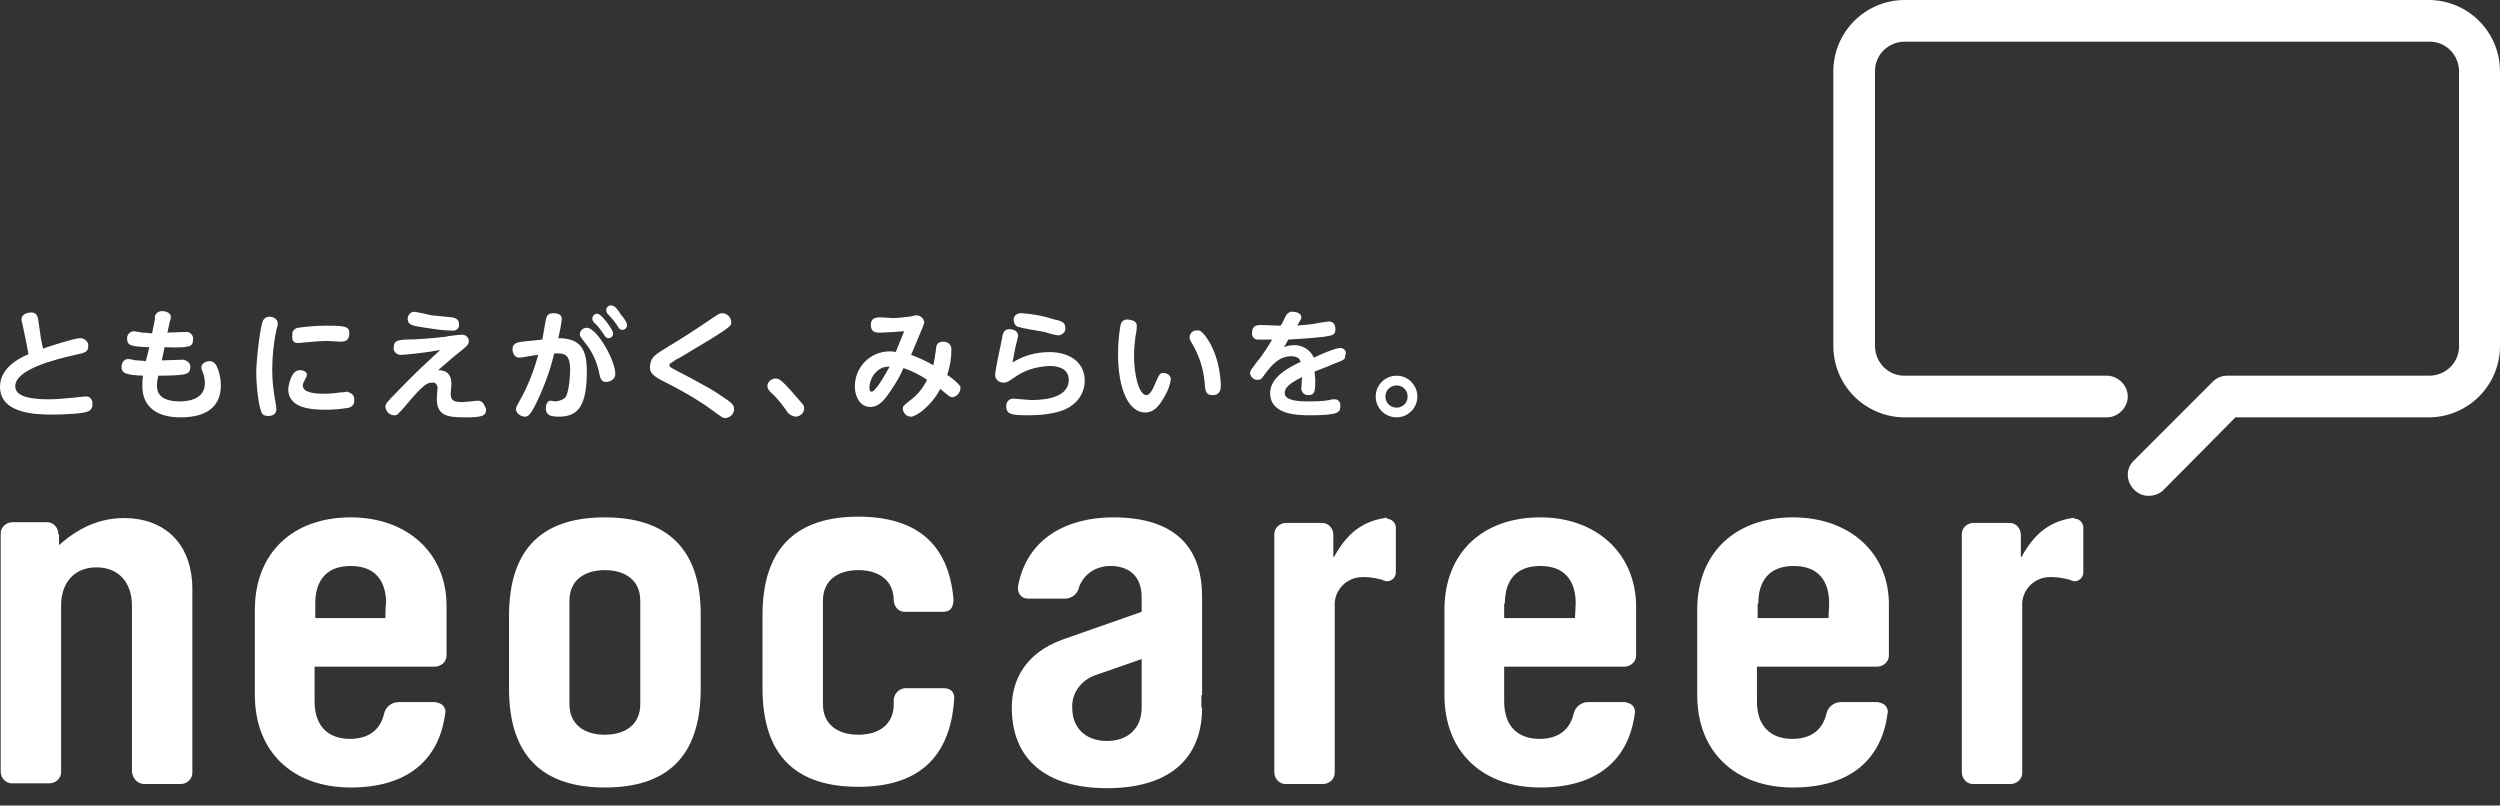 <?xml version="1.0" encoding="utf-8"?>
<!-- Generator: Adobe Illustrator 23.0.3, SVG Export Plug-In . SVG Version: 6.00 Build 0)  -->
<svg version="1.1" id="レイヤー_1" xmlns="http://www.w3.org/2000/svg" xmlns:xlink="http://www.w3.org/1999/xlink" x="0px"
	 y="0px" viewBox="0 0 360 116" style="enable-background:new 0 0 360 116;" xml:space="preserve">
<rect x="0" y="0" width="360" height="116" fill="#333333" stroke="none"/>
<style type="text/css">
	.st0{fill:#FFFFFF;}
</style>
<title>neo career</title>
<path class="st0" d="M30.2,52c-0.5,0-1.2,0.3-1.2,0.9c0,0.2,0,0.2,0.2,0.7s0.3,1.1,0.3,1.6c0,2.4-2.6,2.6-3.6,2.6
	c-3,0-3.3-1.4-3.3-2.3c0-0.5,0.1-1,0.2-1.4c0.1,0,2.2,0,3-0.1s1.6-0.1,1.6-1.1c0.1-0.5-0.4-1-1-1.1c-0.1,0-0.1,0-0.1,0
	c-0.4,0-2.5,0.1-3,0.1l0.4-1.9c3.5,0.1,4.1,0,4.1-1.1c0.1-0.5-0.3-1-0.8-1.1c-0.1,0-0.2,0-0.2,0c-0.4,0-2.3,0.1-2.7,0.1l0.4-1.8
	c0.1-0.1,0.1-0.3,0.1-0.4c0-0.9-1.2-0.9-1.3-0.9c-0.5,0-1,0.4-1,0.9V46l-0.4,2c-0.4,0-0.7-0.1-1.3-0.1c-0.2,0-1.1-0.2-1.3-0.2
	c-0.6,0-1,0.5-1,1c0,0.1,0,0.1,0,0.1c0,1,0.7,1.1,3.2,1.2L21,52c-0.3,0-0.7-0.1-1.3-0.1c-0.2,0-1-0.2-1.2-0.2c-1,0-1,1.1-1,1.1
	c0,0.9,0.5,1.2,3.1,1.3c-0.1,0.5-0.1,1-0.1,1.5c0,3,2.1,4.5,5.5,4.5c4.3,0,5.8-2,5.8-4.6c0-1-0.2-1.9-0.6-2.8
	C31,52.3,30.6,52,30.2,52z M74.8,51.5c0.4,0,2.3-0.4,2.7-0.4c-0.6,2.2-1.4,4.3-2.5,6.3c-0.6,1.1-0.7,1.2-0.7,1.5
	c0,0.7,0.8,1.1,1.3,1.1s0.8-0.4,1.4-1.5c1.2-2.4,2.2-5,2.8-7.6c1.6-0.1,2.3,0.2,2.3,2.4c0,0.5-0.1,2.8-0.6,3.8
	c-0.2,0.4-1.1,0.7-1.5,0.7c-0.1,0-0.6-0.1-0.7-0.1c-0.5,0-0.7,0.6-0.7,1.1c0,1,0.7,1.2,1.9,1.2c2.9,0,4-1.8,4-6.5
	c0-3.1-0.8-4.8-4.1-4.8c0.2-0.9,0.4-1.8,0.5-2.8c0-0.6-0.6-0.8-1.2-0.8c-0.7,0-0.9,0.3-1,0.6c-0.1,0.1-0.5,2.7-0.6,3.2l-2.9,0.3
	c-0.7,0.1-1.4,0.2-1.4,1.1C73.8,50.7,74,51.5,74.8,51.5z M68.8,57.7c-0.1,0-1.9,0.2-2.2,0.2c-1.4,0-1.7-0.3-1.7-1.3
	c0-0.2,0.1-1,0.1-1.2c0-0.6,0-2.1-1.9-2.1c1.7-1.5,2.3-2,3.8-3.2c0.4-0.4,0.6-0.5,0.6-0.9c0.1-0.5-0.4-1-0.9-1c-0.1,0-0.1,0-0.1,0
	c-0.4,0-2.1,0.2-2.4,0.3c-1.7,0.2-4.1,0.4-5.8,0.4C57.4,49,56.7,49,56.7,50c-0.1,0.6,0.4,1.1,1,1.1h0.1c0.4,0,3.5-0.3,5.6-0.7
	c-2.1,1.9-4.2,3.9-6.2,6c-1.6,1.6-1.7,1.8-1.7,2.2c0.1,0.7,0.6,1.2,1.3,1.2c0.4,0,0.4,0,1.7-1.5c2.6-3.1,3.1-3.2,3.7-3.2
	c0.4-0.1,0.7,0.2,0.8,0.6c0,0.1,0,0.2,0,0.2c0,0.2-0.1,1.2-0.1,1.5c0,2.4,1.4,2.7,4,2.7s3.1-0.2,3.1-1.2
	C69.7,58.2,69.5,57.7,68.8,57.7z M46.9,59c1.2,0,2.3-0.1,3.4-0.3c0.5-0.2,0.8-0.6,0.7-1.1c0.1-0.5-0.3-1-0.8-1.1
	c-0.1-0.1-0.2-0.1-0.2-0.1c-0.2,0-0.2,0.1-0.9,0.1c-0.8,0.1-1.5,0.2-2.3,0.2c-1.7,0-3.2-0.2-3.2-1.2c0-0.3,0.1-0.4,0.4-1
	c0.1-0.2,0.2-0.3,0.2-0.5c0-0.5-0.6-0.7-1-0.7c-1.3,0-1.6,2.1-1.7,2.7C41.5,58.8,44.8,59,46.9,59z M61.3,47.2
	c1.3,0.2,2.5,0.4,3.8,0.4c0.5,0.1,1-0.3,1-0.7c0-0.1,0-0.2,0-0.2c0-0.8-0.6-0.9-1-1c-0.8-0.1-2.2-0.2-3-0.3
	c-0.4-0.1-2.1-0.5-2.5-0.5c-0.5,0-0.9,0.5-0.9,1c0,0.1,0,0.1,0,0.1C58.8,46.8,59.3,46.9,61.3,47.2z M42.9,49.4c0.1,0,1-0.1,1.1-0.1
	c1.1-0.1,2.1-0.2,3.1-0.2c0.3,0,1.7,0.1,2,0.1c0.5,0,1.2-0.1,1.2-1.2c0-1-0.6-1.1-3.3-1.1c-1.4,0-2.7,0.1-4.1,0.3
	c-0.5,0.1-0.9,0.5-0.8,1.1C42,48.9,42.2,49.4,42.9,49.4z M38.6,59.9c0.2,0,1.2,0,1.2-1c0-0.3-0.1-0.6-0.1-0.8
	c-0.3-1.6-0.5-3.2-0.5-4.8c0-2,0.2-3.9,0.6-5.8c0.1-0.3,0.2-0.6,0.2-0.9c0-0.7-0.7-1-1.2-1c-0.4,0-0.7,0.2-0.9,0.5
	c-0.4,0.7-0.9,4.9-1,7.3c0,2.6,0.4,5.1,0.7,5.8C37.7,59.7,38.1,59.9,38.6,59.9z M173.5,55.5c0.1,0.7,0.1,1.4,1.1,1.4
	c1.2,0,1.2-1,1.2-1.5c-0.1-2-0.5-3.9-1.4-5.7c-1.2-2.2-1.8-2.2-2-2.1c-0.6-0.1-1.1,0.4-1.1,1c0,0.2,0,0.3,0.5,1.1
	C172.8,51.5,173.4,53.5,173.5,55.5z M113.3,59.2c0.2,0.4,0.7,0.7,1.2,0.8c0.7,0,1.3-0.5,1.3-1.2c0-0.3-0.1-0.5-0.3-0.7
	c-0.8-0.9-1.6-1.9-2.5-2.8c-0.6-0.6-0.9-0.8-1.3-0.8c-0.6,0-1.2,0.5-1.2,1.1c0,0.3,0.2,0.6,0.4,0.8
	C111.8,57.2,112.6,58.2,113.3,59.2z M144.5,55.1L144.5,55.1c0.5,0,0.6-0.1,1.5-0.7c1.5-1.1,3.2-1.6,5.1-1.7c0.5,0,2.8,0,2.8,2
	c0,2.9-4.4,2.9-5.4,2.9c-0.5,0-1-0.1-1.4-0.1c-0.2,0-1-0.1-1.2-0.1c-0.5,0-1,0.4-1,1c0,0.1,0,0.1,0,0.1c0,1.2,0.8,1.3,3.3,1.3
	c1,0,3.2-0.1,4.8-0.7c2.2-0.8,3.2-2.6,3.2-4.3c0-2.4-1.9-4.1-5.1-4.1c-1.9,0-3.7,0.5-5.3,1.5c0.1-0.4,0.2-1.2,0.4-2.1
	c0.3-1.2,0.4-1.6,0.4-1.8c0-0.7-0.8-0.9-1.2-0.9c-0.8,0-1,0.5-1.1,1.3c-0.2,1-1,4.6-1,5.3C143.3,54.6,143.8,55.1,144.5,55.1z
	 M136.4,54c0.4-1.2,0.6-2.4,0.6-3.7c0-0.4-0.2-1.1-1.2-1.1c-0.7,0-1,0.4-1,1c-0.2,1.3-0.2,1.5-0.4,2.4c-1-0.6-2.1-1.1-3.2-1.5
	c1.7-4,1.9-4.5,1.9-4.7c-0.1-0.6-0.6-1-1.2-1c-0.1,0-0.8,0.2-1,0.2c-0.8,0.1-1.6,0.2-2.4,0.2c-0.2,0-1.3-0.1-1.6-0.1
	c-0.7,0-1.5,0-1.5,1.1s0.8,1.1,1.3,1.1s2.2-0.1,3.5-0.2c-0.6,1.5-1,2.4-1.2,3c-0.3-0.1-0.6-0.1-0.9-0.1c-2.8,0-5,2.3-5,5
	c0,0,0,0,0,0.1c0,1.6,0.9,2.9,2.2,2.9s2.1-1,3.2-2.7c0.6-0.9,1.2-1.9,1.6-2.9c1.2,0.4,2.4,1,3.4,1.7c-0.6,1.2-1.4,2.2-2.5,3
	c-0.9,0.7-1,0.8-1,1.2c0.1,0.6,0.5,1.1,1.2,1.1s2.9-1.5,4.2-4c1.3,1.1,1.4,1.2,1.8,1.2c0.6-0.1,1.1-0.7,1.1-1.3
	c0.1-0.2-0.1-0.4-0.5-0.8C137.4,54.7,136.9,54.3,136.4,54z M125.5,56.4c-0.3,0-0.3-0.4-0.3-0.6c0-1.2,1-3.1,2.9-3
	C127.5,53.9,126.1,56.4,125.5,56.4z M146.8,47.1c0,0.1,3,0.6,3.6,0.7c0.6,0.2,1.3,0.4,2,0.5c0.6-0.1,1.1-0.5,1-1.1
	c0-0.8-0.6-1-1.6-1.2c-1.5-0.5-3.1-0.8-4.7-0.9c-1.2,0-1.2,1-1.1,1.1C146,46.6,146.3,47.1,146.8,47.1z M7.4,59.7
	c1.3,0,4.3-0.1,5.1-0.4c0.5-0.1,0.9-0.6,0.8-1.1c0.1-0.5-0.3-1.1-0.8-1.1c-0.2,0-0.2,0-0.3,0c-0.3,0-1.7,0.2-2,0.2
	c-1.1,0.1-2.1,0.2-3.2,0.2c-4.3,0-4.8-1.1-4.8-1.9c0-2.3,5.3-3.8,9.1-4.6c0.8-0.2,1.4-0.3,1.4-1.1c0.1-0.6-0.4-1.1-1-1.2
	c-0.1,0-0.1,0-0.2,0c-0.8,0-4.8,1.3-5.3,1.5c-0.1-0.5-0.3-1.3-0.3-1.4L5.5,46c-0.1-0.4-0.2-1-1-1c-0.5,0-1.4,0.2-1.4,1
	c0,0.2,0,0.3,0.1,0.5l0.6,2.9c0.1,0.5,0.2,1,0.3,1.6C2.7,51.6,0,53,0,55.7C0,59.4,4.7,59.7,7.4,59.7z M164.9,59.4
	c1.3,0,2.1-1,2.9-2.5c0.4-0.7,0.7-1.5,0.8-2.3c0-0.5-0.5-0.9-1.1-0.9c-0.5,0-0.6,0.3-1.1,1.4c-0.3,0.8-0.8,1.8-1.3,1.8
	c-1.1,0-1.8-2.9-1.8-5.7c0-1,0.1-1.9,0.2-2.7c0.1-0.5,0.2-1.1,0.2-1.6c0-0.7-0.7-0.8-1.3-0.9c-0.9,0-1,0.6-1.1,1.1
	c-0.2,1.3-0.3,2.6-0.3,3.9C161,56.2,162.6,59.4,164.9,59.4z M201.1,54.1c-1.6,0-3,1.3-3,3c0,1.6,1.3,3,3,3c1.6,0,3-1.3,3-3
	C204.1,55.5,202.8,54.1,201.1,54.1z M201.1,58.7c-0.9,0-1.6-0.7-1.6-1.6c0-0.9,0.7-1.6,1.6-1.6c0.9,0,1.6,0.7,1.6,1.6
	C202.7,58,202,58.7,201.1,58.7z M86.9,48.1c0.3,0.4,0.4,0.6,0.7,0.6c0.4,0,0.7-0.3,0.7-0.7c0-0.5-1.7-2.8-2.2-2.8
	c-0.4-0.1-0.7,0.2-0.8,0.5c0,0.1,0,0.1,0,0.2c0,0.1,0,0.2,0.2,0.5C86.1,46.9,86.5,47.5,86.9,48.1z M96.7,55.5c2.1,1.1,4,2.2,5.9,3.6
	c1.5,1.1,1.5,1.1,1.9,1.1c0.7-0.1,1.2-0.6,1.2-1.3c0-0.5-0.2-0.7-0.8-1.2c-0.5-0.3-1.4-1-2.6-1.7c-1.5-0.8-1.7-1-5.2-2.8
	c-0.7-0.4-0.7-0.4-0.7-0.6c0-0.2,0.1-0.3,0.2-0.3c0.4-0.3,0.8-0.6,1.3-0.8c7.4-4.4,7.4-4.5,7.4-5.1c0-0.7-0.6-1.3-1.3-1.3
	c-0.4,0-0.5,0.1-1.7,0.9c-1.9,1.3-3.9,2.6-5.9,3.8c-2.1,1.3-2.7,1.6-2.8,2.9C93.5,53.9,94.3,54.3,96.7,55.5z M86.3,53.8
	c0.2,0.8,0.3,1.2,1,1.2c0.4,0,1.3-0.3,1.3-1.1c0.1-1.8-2.6-6.7-4.1-6.7c-0.5,0-1,0.4-1,0.9c0,0.3,0,0.3,0.7,1.2
	C85.3,50.6,86,52.2,86.3,53.8z M182.9,56.6c0,3.2,4.1,3.2,5.9,3.2c4.1,0,4.2-0.5,4.2-1.3c0.1-0.5-0.3-1-0.7-1c-0.1,0-0.1,0-0.2,0
	c-0.2,0-0.4,0-0.6,0.1c-1.1,0.2-2.2,0.2-3.3,0.2c-1.2,0-3.2-0.1-3.2-1.2c0-0.8,0.7-1.4,2.5-2.3c0,0.2-0.1,1.2-0.1,1.5
	c-0.1,0.5,0.3,1,0.8,1.1c0.1,0,0.2,0,0.2,0c1,0,1-0.7,1-2.2c0-0.3-0.1-0.9-0.1-1.2c0.7-0.3,1.9-0.7,2.5-1c1.8-0.7,1.9-0.7,1.9-1.3
	c0.3-0.5-0.1-1.1-0.7-1.1c-0.7,0-3,1-3.8,1.4c-0.5-1.1-1.6-1.8-2.8-1.8c-0.5,0-1.1,0.1-1.5,0.3c0.3-0.5,0.4-0.7,0.6-1.1
	c1.7-0.1,3.4-0.2,5.1-0.4c1.2-0.2,1.7-0.2,1.7-1.1c0-0.5-0.2-1.1-0.9-1.1c-0.3,0-1.6,0.2-2,0.3c-1.1,0.2-2.1,0.2-2.6,0.3
	c0.5-0.9,0.6-1,0.6-1.2c0-0.5-0.6-0.8-1.2-0.8c-0.4-0.1-0.8,0.2-1,0.5c-0.1,0.2-0.6,1.3-0.8,1.5c-0.4,0-2.4-0.1-2.9-0.1
	s-1.2,0.1-1.2,1.1c-0.1,0.5,0.3,1,0.8,1h2.1c-1.2,2-2,3-2.2,3.2c-0.8,1.1-1,1.3-1,1.6c0.1,0.6,0.5,1,1.1,1c0.5,0,0.6-0.2,1.1-0.9
	c0.9-1.2,2-2.5,3.7-2.5c1.1,0,1.3,0.5,1.4,0.8C185.6,52.9,182.9,54.3,182.9,56.6z M88.9,46.9c0.3,0.5,0.4,0.6,0.7,0.6
	c0.4,0,0.7-0.3,0.7-0.7s-0.6-1.2-0.9-1.5C89,44.6,88.5,44,88.1,44c-0.4-0.1-0.7,0.2-0.8,0.5c0,0.1,0,0.1,0,0.2c0,0.1,0,0.2,0.2,0.5
	C88,45.7,88.5,46.3,88.9,46.9z M17.9,74.6c-3.7,0-6.7,1.5-9.4,3.9V77l-0.1-0.1c0-0.9-0.7-1.7-1.6-1.7h-5c-0.9,0-1.7,0.7-1.7,1.6
	v34.3c0,0.9,0.7,1.7,1.6,1.7h5.4c0.9,0,1.7-0.7,1.7-1.6v-24c0-3.3,1.9-5.5,5.1-5.5s5.1,2.2,5.1,5.5v23.9c0.1,1,0.8,1.8,1.8,1.8H26
	c0.9,0,1.7-0.7,1.7-1.6V84.9C27.7,77.8,23.2,74.6,17.9,74.6z M100.9,99.2V88.7c0.1-9.9-5.1-14.2-13.8-14.2s-13.8,4.2-13.8,14.2v10.5
	c0,9.9,5.1,14.2,13.8,14.2C95.8,113.4,100.9,109.2,100.9,99.2z M92.2,101.4c0,2.9-2.1,4.4-5.1,4.4s-5.1-1.5-5.1-4.4V86.5
	c0-2.9,2.1-4.4,5.1-4.4s5.1,1.5,5.1,4.4V101.4z M50.5,74.5c-8.3,0-13.8,5.1-13.8,13.3v12.3c0,8.2,5.5,13.3,13.8,13.3
	c8.1,0,12.7-3.9,13.6-10.6c0.2-0.7-0.3-1.5-1.1-1.6c-0.1-0.1-0.3-0.1-0.4-0.1h-5.2c-1,0-1.9,0.7-2.1,1.7c-0.5,2.1-2,3.6-4.9,3.6
	s-5.1-1.6-5.1-5.4v-5h17.3c0.9,0,1.7-0.7,1.7-1.6v-7.2C64.3,79.6,58.6,74.5,50.5,74.5z M55.5,89H45.4v-2.1c0-3.3,1.6-5.4,5.1-5.4
	s5.1,2.1,5.1,5.4C55.5,86.9,55.5,89,55.5,89z M221.8,74.5c-8.3,0-13.8,5.1-13.8,13.3v12.3c0,8.2,5.5,13.3,13.8,13.3
	c8.1,0,12.7-3.9,13.6-10.6c0.2-0.7-0.3-1.5-1.1-1.6c-0.1-0.1-0.3-0.1-0.4-0.1h-5.2c-1,0-1.9,0.7-2.1,1.7c-0.5,2.1-2,3.6-4.9,3.6
	s-5.1-1.6-5.1-5.4v-5h17.3c0.9,0,1.7-0.7,1.7-1.6v-7.2C235.5,79.6,229.8,74.5,221.8,74.5z M226.8,89h-10.2v-2.1h0.1
	c0-3.3,1.6-5.4,5.1-5.4s5.1,2.1,5.1,5.4L226.8,89z M173.1,101.9H173v-1.8h0.1V85.9c0-6.7-3.5-11.4-12.8-11.4
	c-6.5,0-12.4,2.9-13.7,9.9c-0.1,0.9,0.3,1.8,1.5,1.8h5c1.1,0.1,2.1-0.6,2.3-1.7c0.7-1.9,2.5-3,4.5-3c2.5,0,4.5,1.3,4.5,4.5v2.1
	l-11.4,4c-5.5,2-7.3,6-7.3,9.8c0,7.5,5,11.6,13.7,11.6S173.1,109.5,173.1,101.9z M164.4,101.9c0,3-2,4.8-5,4.8s-5-1.8-5-4.8
	c-0.1-2.1,1.3-4,3.4-4.7c1.8-0.6,6.6-2.3,6.6-2.3V101.9z M192.2,111.3V87.2c-0.1-2.2,1.7-4.1,4-4.1h0.3c0.9,0,1.8,0.2,2.6,0.4
	c0.1,0.1,0.2,0.1,0.2,0.1c0.6,0.3,1.4-0.1,1.6-0.7c0.1-0.2,0.1-0.3,0.1-0.5v-6.2c0.1-0.7-0.4-1.4-1.2-1.5c-0.2-0.2-0.3-0.2-0.4-0.1
	c-3.3,0.5-5.5,2.3-7.3,5.6H192V77c0-0.9-0.7-1.7-1.6-1.7h-5.2c-0.9,0-1.7,0.7-1.7,1.6v34.3c0,0.9,0.7,1.7,1.6,1.7h5.4
	C191.4,112.9,192.2,112.2,192.2,111.3z M258.2,74.5c-8.3,0-13.8,5.1-13.8,13.3v12.3c0,8.2,5.5,13.3,13.8,13.3
	c8.1,0,12.7-3.9,13.6-10.6c0.2-0.7-0.3-1.5-1.1-1.6c-0.1-0.1-0.3-0.1-0.4-0.1h-5.2c-1,0-1.9,0.7-2.1,1.7c-0.5,2.1-2,3.6-4.9,3.6
	s-5.1-1.6-5.1-5.4v-5h17.3c0.9,0,1.7-0.7,1.7-1.6v-7.2C272.1,79.6,266.3,74.5,258.2,74.5z M263.3,89h-10.2v-2.1h0.1
	c0-3.3,1.6-5.4,5.1-5.4c3.5,0,5.1,2.1,5.1,5.4L263.3,89z M298.8,74.7c-0.2-0.2-0.3-0.1-0.4-0.1c-3.3,0.5-5.5,2.3-7.3,5.6H291V77
	c0-0.9-0.7-1.7-1.6-1.7h-5.2c-0.9,0-1.7,0.7-1.7,1.6v34.3c0,0.9,0.7,1.7,1.6,1.7h5.4c0.9,0,1.7-0.7,1.7-1.6V87.2
	c-0.1-2.2,1.7-4.1,4-4.1h0.3c0.9,0,1.8,0.2,2.6,0.4c0.1,0.1,0.2,0.1,0.2,0.1c0.6,0.3,1.4-0.1,1.6-0.7c0.1-0.2,0.1-0.3,0.1-0.5v-6.2
	C300.1,75.4,299.5,74.7,298.8,74.7z M135.9,99.1h-5.3c-1-0.1-1.8,0.7-1.9,1.6v0.7c0,2.9-2.1,4.4-5.1,4.4s-5.1-1.5-5.1-4.4V86.5
	c0-2.9,2.1-4.4,5.1-4.4s5.1,1.5,5.1,4.4c0.1,1,0.8,1.7,1.8,1.6h5.3c1.2,0,1.5-0.8,1.5-1.8c-0.7-8.3-5.7-11.9-13.7-11.9
	c-8.7,0-13.8,4.3-13.8,14.2v10.5c0,10,5.1,14.2,13.8,14.2c8.2,0,13.2-3.8,13.8-12.6C137.5,99.9,137.1,99.1,135.9,99.1z M349.7,0
	h-75.4C268.6,0,264,4.6,264,10.3v39.5c0,5.7,4.6,10.3,10.3,10.3h29.1c1.6,0,3-1.4,3-3s-1.4-3-3-3h-29.1c-0.1,0-0.1,0-0.1,0
	c-2.3,0-4.2-1.9-4.2-4.3V10.3c0-0.1,0-0.1,0-0.1c0-2.3,1.9-4.2,4.3-4.2h75.5c0.1,0,0.1,0,0.1,0c2.3,0,4.2,1.9,4.2,4.3v39.5
	c0,0.1,0,0.1,0,0.1c0,2.3-1.9,4.2-4.3,4.2h-29.1c-0.8,0-1.5,0.3-2.1,0.9l-11.3,11.3c-1.2,1.1-1.2,3,0,4.2c0.6,0.6,1.3,0.9,2.1,0.9
	s1.6-0.3,2.1-0.8l10.4-10.5h27.8c5.7,0,10.3-4.6,10.3-10.3V10.3C360,4.6,355.4,0,349.7,0z"/>
</svg>
